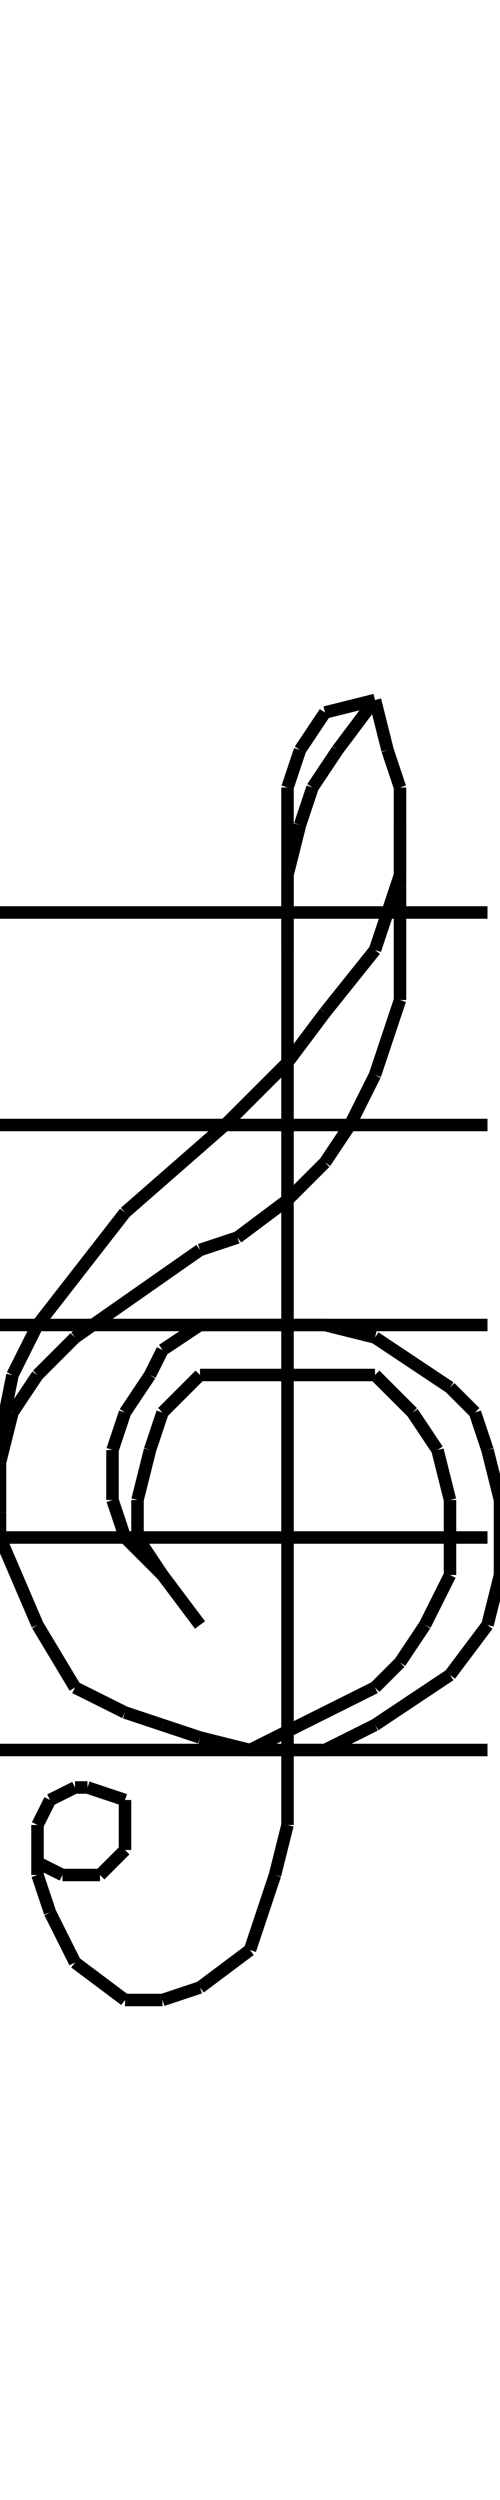 <!DOCTYPE svg PUBLIC "-//W3C//DTD SVG 1.1//EN" "http://www.w3.org/Graphics/SVG/1.1/DTD/svg11.dtd">
<svg width="40" height="200" xmlns="http://www.w3.org/2000/svg">
 <line x1="16" y1="130" x2="13" y2="126" style="stroke: black; stroke-width: 1" />
 <line x1="13" y1="126" x2="10" y2="123" style="stroke: black; stroke-width: 1" />
 <line x1="10" y1="123" x2="9" y2="120" style="stroke: black; stroke-width: 1" />
 <line x1="9" y1="120" x2="9" y2="116" style="stroke: black; stroke-width: 1" />
 <line x1="9" y1="116" x2="10" y2="113" style="stroke: black; stroke-width: 1" />
 <line x1="10" y1="113" x2="12" y2="110" style="stroke: black; stroke-width: 1" />
 <line x1="12" y1="110" x2="13" y2="108" style="stroke: black; stroke-width: 1" />
 <line x1="13" y1="108" x2="16" y2="106" style="stroke: black; stroke-width: 1" />
 <line x1="16" y1="106" x2="26" y2="106" style="stroke: black; stroke-width: 1" />
 <line x1="26" y1="106" x2="30" y2="107" style="stroke: black; stroke-width: 1" />
 <line x1="30" y1="107" x2="33" y2="109" style="stroke: black; stroke-width: 1" />
 <line x1="33" y1="109" x2="36" y2="111" style="stroke: black; stroke-width: 1" />
 <line x1="36" y1="111" x2="38" y2="113" style="stroke: black; stroke-width: 1" />
 <line x1="38" y1="113" x2="39" y2="116" style="stroke: black; stroke-width: 1" />
 <line x1="39" y1="116" x2="40" y2="120" style="stroke: black; stroke-width: 1" />
 <line x1="40" y1="120" x2="40" y2="126" style="stroke: black; stroke-width: 1" />
 <line x1="40" y1="126" x2="39" y2="130" style="stroke: black; stroke-width: 1" />
 <line x1="39" y1="130" x2="36" y2="134" style="stroke: black; stroke-width: 1" />
 <line x1="36" y1="134" x2="33" y2="136" style="stroke: black; stroke-width: 1" />
 <line x1="33" y1="136" x2="30" y2="138" style="stroke: black; stroke-width: 1" />
 <line x1="30" y1="138" x2="26" y2="140" style="stroke: black; stroke-width: 1" />
 <line x1="26" y1="140" x2="20" y2="140" style="stroke: black; stroke-width: 1" />
 <line x1="20" y1="140" x2="16" y2="139" style="stroke: black; stroke-width: 1" />
 <line x1="16" y1="139" x2="13" y2="138" style="stroke: black; stroke-width: 1" />
 <line x1="13" y1="138" x2="10" y2="137" style="stroke: black; stroke-width: 1" />
 <line x1="10" y1="137" x2="6" y2="135" style="stroke: black; stroke-width: 1" />
 <line x1="6" y1="135" x2="3" y2="130" style="stroke: black; stroke-width: 1" />
 <line x1="3" y1="130" x2="0" y2="123" style="stroke: black; stroke-width: 1" />
 <line x1="0" y1="123" x2="0" y2="121" style="stroke: black; stroke-width: 1" />
 <line x1="0" y1="121" x2="0" y2="115" style="stroke: black; stroke-width: 1" />
 <line x1="0" y1="115" x2="1" y2="110" style="stroke: black; stroke-width: 1" />
 <line x1="1" y1="110" x2="3" y2="106" style="stroke: black; stroke-width: 1" />
 <line x1="3" y1="106" x2="10" y2="97" style="stroke: black; stroke-width: 1" />
 <line x1="10" y1="97" x2="18" y2="90" style="stroke: black; stroke-width: 1" />
 <line x1="18" y1="90" x2="23" y2="85" style="stroke: black; stroke-width: 1" />
 <line x1="23" y1="85" x2="26" y2="81" style="stroke: black; stroke-width: 1" />
 <line x1="26" y1="81" x2="30" y2="76" style="stroke: black; stroke-width: 1" />
 <line x1="30" y1="76" x2="31" y2="73" style="stroke: black; stroke-width: 1" />
 <line x1="31" y1="73" x2="32" y2="70" style="stroke: black; stroke-width: 1" />
 <line x1="32" y1="70" x2="32" y2="66" style="stroke: black; stroke-width: 1" />
 <line x1="32" y1="66" x2="32" y2="63" style="stroke: black; stroke-width: 1" />
 <line x1="32" y1="63" x2="31" y2="60" style="stroke: black; stroke-width: 1" />
 <line x1="31" y1="60" x2="30" y2="56" style="stroke: black; stroke-width: 1" />
 <line x1="30" y1="56" x2="26" y2="57" style="stroke: black; stroke-width: 1" />
 <line x1="26" y1="57" x2="24" y2="60" style="stroke: black; stroke-width: 1" />
 <line x1="24" y1="60" x2="23" y2="63" style="stroke: black; stroke-width: 1" />
 <line x1="23" y1="63" x2="23" y2="146" style="stroke: black; stroke-width: 1" />
 <line x1="23" y1="146" x2="22" y2="150" style="stroke: black; stroke-width: 1" />
 <line x1="22" y1="150" x2="21" y2="153" style="stroke: black; stroke-width: 1" />
 <line x1="21" y1="153" x2="20" y2="156" style="stroke: black; stroke-width: 1" />
 <line x1="20" y1="156" x2="16" y2="159" style="stroke: black; stroke-width: 1" />
 <line x1="16" y1="159" x2="13" y2="160" style="stroke: black; stroke-width: 1" />
 <line x1="13" y1="160" x2="10" y2="160" style="stroke: black; stroke-width: 1" />
 <line x1="10" y1="160" x2="6" y2="157" style="stroke: black; stroke-width: 1" />
 <line x1="6" y1="157" x2="4" y2="153" style="stroke: black; stroke-width: 1" />
 <line x1="4" y1="153" x2="3" y2="150" style="stroke: black; stroke-width: 1" />
 <line x1="3" y1="150" x2="3" y2="146" style="stroke: black; stroke-width: 1" />
 <line x1="3" y1="146" x2="4" y2="144" style="stroke: black; stroke-width: 1" />
 <line x1="4" y1="144" x2="6" y2="143" style="stroke: black; stroke-width: 1" />
 <line x1="6" y1="143" x2="7" y2="143" style="stroke: black; stroke-width: 1" />
 <line x1="7" y1="143" x2="10" y2="144" style="stroke: black; stroke-width: 1" />
 <line x1="10" y1="144" x2="10" y2="148" style="stroke: black; stroke-width: 1" />
 <line x1="10" y1="148" x2="8" y2="150" style="stroke: black; stroke-width: 1" />
 <line x1="8" y1="150" x2="6" y2="150" style="stroke: black; stroke-width: 1" />
 <line x1="6" y1="150" x2="5" y2="150" style="stroke: black; stroke-width: 1" />
 <line x1="5" y1="150" x2="3" y2="149" style="stroke: black; stroke-width: 1" />
 <line x1="13" y1="126" x2="11" y2="123" style="stroke: black; stroke-width: 1" />
 <line x1="11" y1="123" x2="11" y2="120" style="stroke: black; stroke-width: 1" />
 <line x1="11" y1="120" x2="12" y2="116" style="stroke: black; stroke-width: 1" />
 <line x1="12" y1="116" x2="13" y2="113" style="stroke: black; stroke-width: 1" />
 <line x1="13" y1="113" x2="16" y2="110" style="stroke: black; stroke-width: 1" />
 <line x1="16" y1="110" x2="20" y2="110" style="stroke: black; stroke-width: 1" />
 <line x1="20" y1="110" x2="26" y2="110" style="stroke: black; stroke-width: 1" />
 <line x1="26" y1="110" x2="30" y2="110" style="stroke: black; stroke-width: 1" />
 <line x1="30" y1="110" x2="31" y2="111" style="stroke: black; stroke-width: 1" />
 <line x1="31" y1="111" x2="33" y2="113" style="stroke: black; stroke-width: 1" />
 <line x1="33" y1="113" x2="35" y2="116" style="stroke: black; stroke-width: 1" />
 <line x1="35" y1="116" x2="36" y2="120" style="stroke: black; stroke-width: 1" />
 <line x1="36" y1="120" x2="36" y2="123" style="stroke: black; stroke-width: 1" />
 <line x1="36" y1="123" x2="36" y2="126" style="stroke: black; stroke-width: 1" />
 <line x1="36" y1="126" x2="34" y2="130" style="stroke: black; stroke-width: 1" />
 <line x1="34" y1="130" x2="32" y2="133" style="stroke: black; stroke-width: 1" />
 <line x1="32" y1="133" x2="30" y2="135" style="stroke: black; stroke-width: 1" />
 <line x1="30" y1="135" x2="26" y2="137" style="stroke: black; stroke-width: 1" />
 <line x1="26" y1="137" x2="20" y2="140" style="stroke: black; stroke-width: 1" />
 <line x1="0" y1="117" x2="1" y2="113" style="stroke: black; stroke-width: 1" />
 <line x1="1" y1="113" x2="3" y2="110" style="stroke: black; stroke-width: 1" />
 <line x1="3" y1="110" x2="6" y2="107" style="stroke: black; stroke-width: 1" />
 <line x1="6" y1="107" x2="16" y2="100" style="stroke: black; stroke-width: 1" />
 <line x1="16" y1="100" x2="19" y2="99" style="stroke: black; stroke-width: 1" />
 <line x1="19" y1="99" x2="23" y2="96" style="stroke: black; stroke-width: 1" />
 <line x1="23" y1="96" x2="26" y2="93" style="stroke: black; stroke-width: 1" />
 <line x1="26" y1="93" x2="28" y2="90" style="stroke: black; stroke-width: 1" />
 <line x1="28" y1="90" x2="30" y2="86" style="stroke: black; stroke-width: 1" />
 <line x1="30" y1="86" x2="32" y2="80" style="stroke: black; stroke-width: 1" />
 <line x1="32" y1="80" x2="32" y2="76" style="stroke: black; stroke-width: 1" />
 <line x1="32" y1="76" x2="32" y2="73" style="stroke: black; stroke-width: 1" />
 <line x1="32" y1="73" x2="32" y2="71" style="stroke: black; stroke-width: 1" />
 <line x1="32" y1="71" x2="32" y2="66" style="stroke: black; stroke-width: 1" />
 <line x1="30" y1="56" x2="27" y2="60" style="stroke: black; stroke-width: 1" />
 <line x1="27" y1="60" x2="25" y2="63" style="stroke: black; stroke-width: 1" />
 <line x1="25" y1="63" x2="24" y2="66" style="stroke: black; stroke-width: 1" />
 <line x1="24" y1="66" x2="23" y2="70" style="stroke: black; stroke-width: 1" />
 <line x1="23" y1="70" x2="23" y2="76" style="stroke: black; stroke-width: 1" />
 <line x1="0" y1="140" x2="39" y2="140" style="stroke: black; stroke-width: 1" />
 <line x1="0" y1="123" x2="39" y2="123" style="stroke: black; stroke-width: 1" />
 <line x1="0" y1="106" x2="39" y2="106" style="stroke: black; stroke-width: 1" />
 <line x1="0" y1="90" x2="39" y2="90" style="stroke: black; stroke-width: 1" />
 <line x1="0" y1="73" x2="39" y2="73" style="stroke: black; stroke-width: 1" />
</svg>
